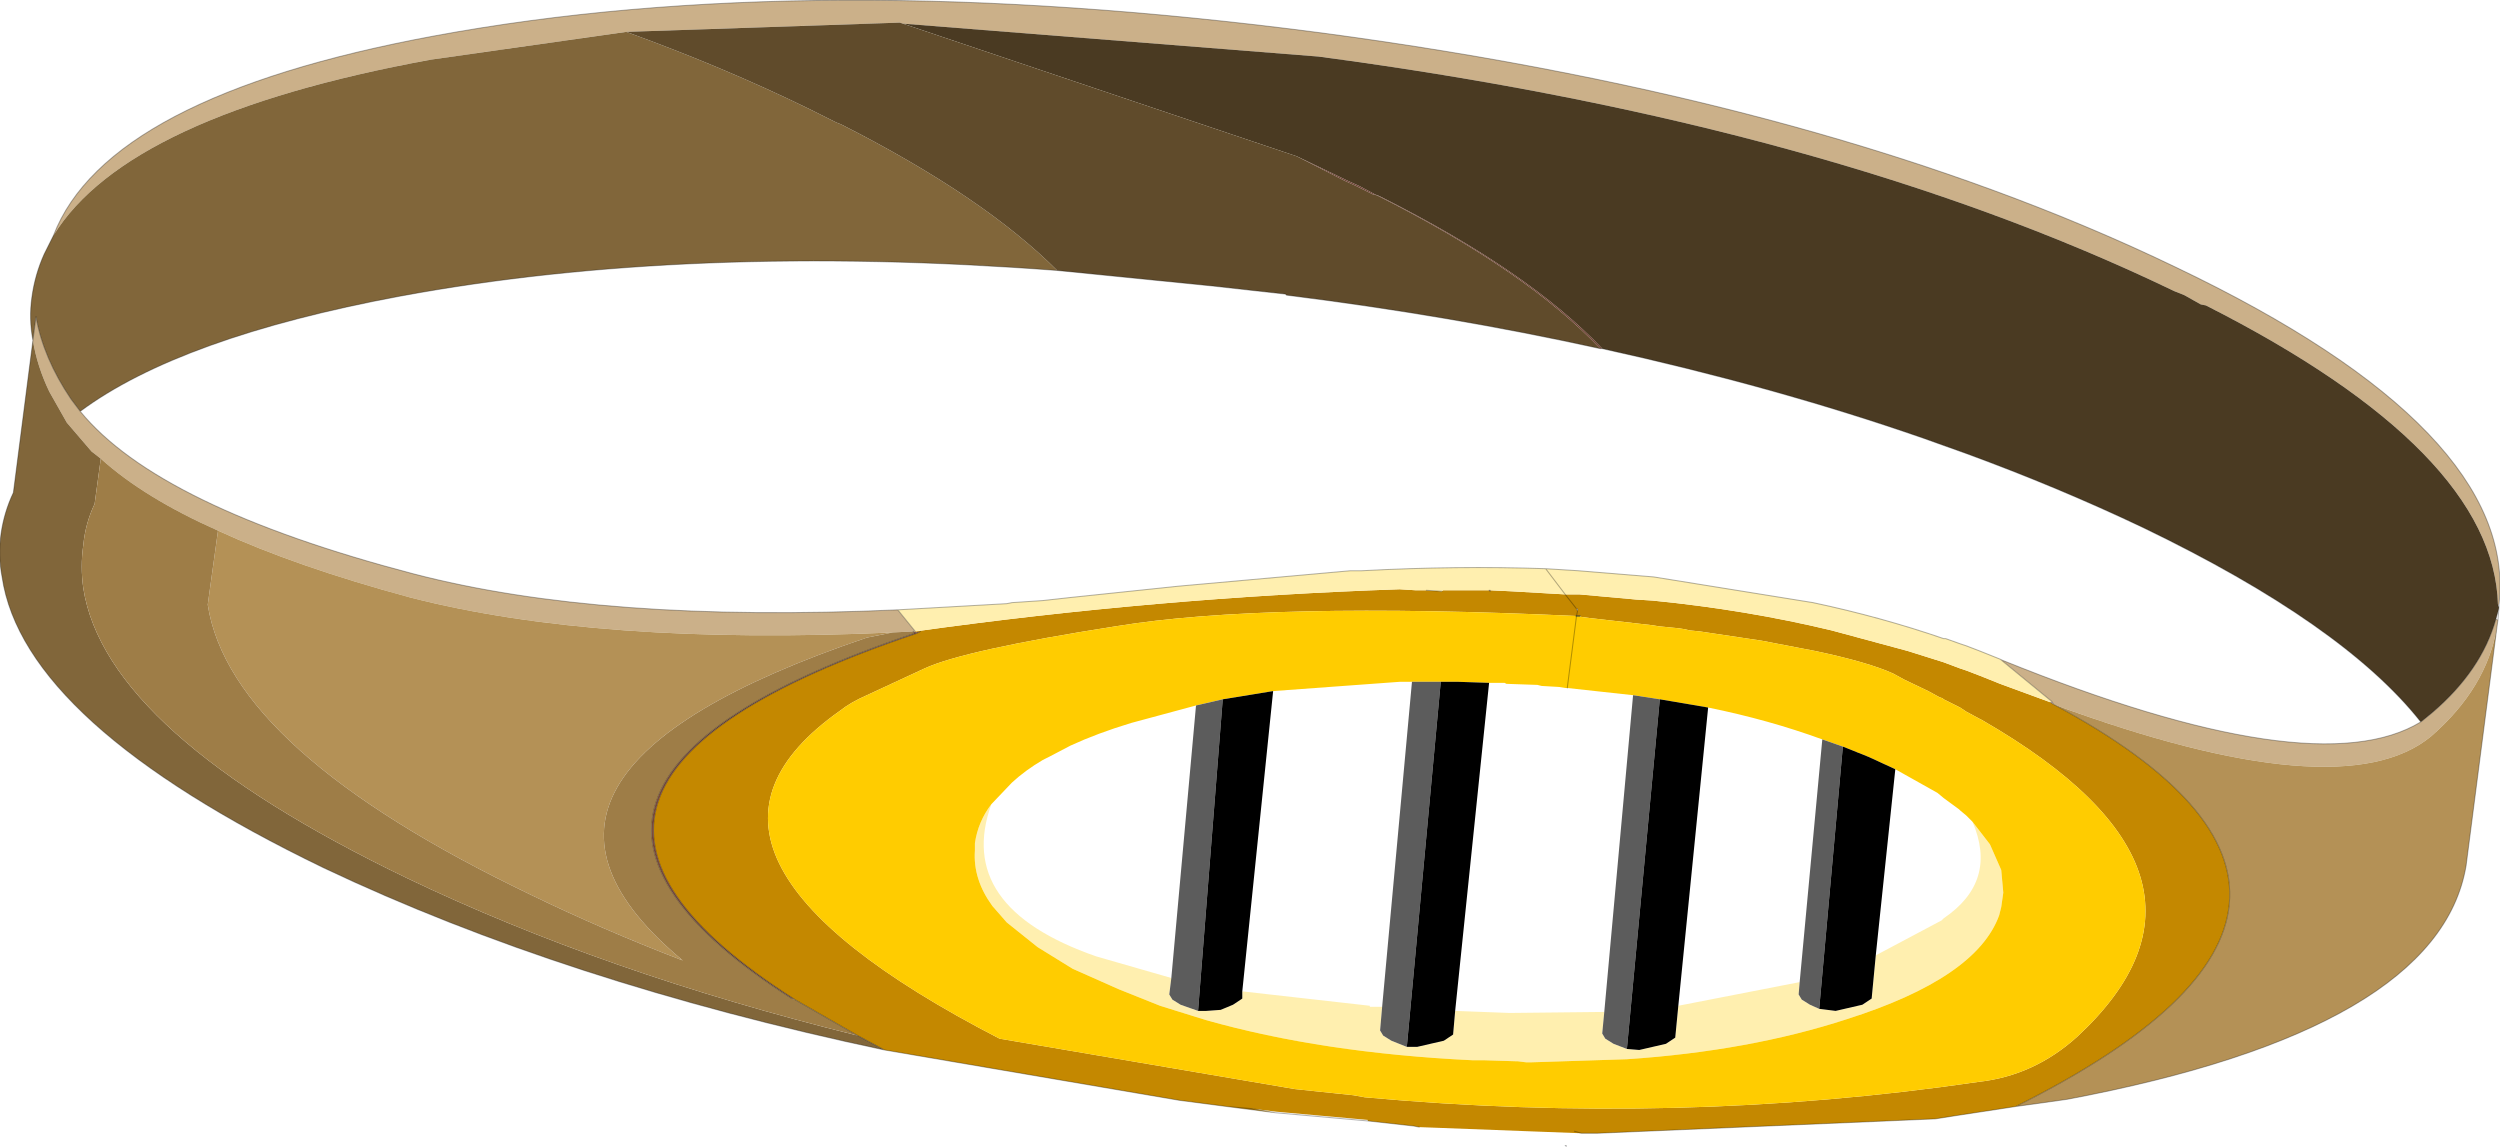 <?xml version="1.0"?>
<svg xmlns="http://www.w3.org/2000/svg" xmlns:xlink="http://www.w3.org/1999/xlink" width="121.55px" height="55.75px"><g transform="matrix(1, 0, 0, 1, -214.2, -172.1)"><use xlink:href="#object-0" width="121.55" height="55.75" transform="matrix(1, 0, 0, 1, 214.2, 172.1)"/></g><defs><g transform="matrix(1, 0, 0, 1, -0.05, 0)" id="object-0"><use xlink:href="#object-1" width="121.55" height="55.75" transform="matrix(1, 0, 0, 1, 0.05, 0)"/></g><g transform="matrix(1, 0, 0, 1, -0.05, 0)" id="object-1"><path fill-rule="evenodd" fill="#cbb089" stroke="none" d="M121.55 29.4L121.5 29.4Q121.3 21.95 107.3 14.85L107.05 14.8L106.25 14.35L105.75 14.15Q88.95 6.05 64.15 2.75L43.95 1.15L43.8 1.1L30.5 1.55L21 2.9Q6.25 5.6 2.65 11.45Q5.25 4.7 21.15 1.75Q39.5 -1.65 64.3 1.6Q89.05 4.9 105.85 13Q122.5 20.95 121.55 29.4M121.5 30.15L121.45 30.5Q120.95 33.45 118.25 35.8Q113.9 39.4 99.9 34.25L99.8 34.1L97.3 32.05L97.4 32.1Q112.6 38.25 117.75 35.1L118.3 34.65Q120.7 32.6 121.4 30.1L121.5 30.15M44.55 30.7L44.55 30.75L44.45 30.7L43.45 30.75Q29.15 31.4 20 29.05Q14.45 27.55 10.65 25.8Q7.05 24.2 4.95 22.3L4.5 21.95L3.3 20.55L2.45 19.05Q1.85 17.8 1.65 16.55L1.8 15.4Q2.15 17.4 3.5 19.4L3.95 20Q7.75 24.65 20.15 27.9Q29.35 30.3 43.7 29.65L44.55 30.7"/><path fill-rule="evenodd" fill="#4a3a22" stroke="none" d="M121.5 29.4L121.55 29.55L121.4 30.1Q120.7 32.6 118.3 34.65L117.75 35.1Q114 30.35 104.25 25.65Q100.15 23.7 95.65 22.05L93.55 21.3Q86.35 18.8 77.95 16.95Q74.4 13.2 67.15 9.55L66.9 9.45L66.15 9.05L65.6 8.8L63.1 7.6L43.95 1.15L64.15 2.75Q88.95 6.05 105.75 14.15L106.25 14.35L107.05 14.8L107.3 14.85Q121.3 21.95 121.5 29.4"/><path fill-rule="evenodd" fill="#b49156" stroke="none" d="M121.45 30.5L119.95 42.1Q118.6 50.05 100.55 53.45L98.05 53.8Q117.9 43.9 99.9 34.25Q113.9 39.4 118.25 35.8Q120.95 33.45 121.45 30.5M43.45 30.75L42.2 31Q22.4 37.7 33.25 46.7Q29.35 45.2 25.85 43.5Q11.25 36.5 10.15 29.4L10.65 25.8Q14.45 27.55 20 29.05Q29.15 31.4 43.45 30.75"/><path fill-rule="evenodd" fill="#c48800" stroke="none" d="M98.05 53.8L95.1 54.25L94.15 54.4L77.7 55.1L76.95 55.1L76.6 55L76.95 55.1L69.05 54.8L68.8 54.75L66.55 54.5L66.55 54.45L62.1 54.05L60.9 53.9L62.05 54.1L59.7 53.8L57.4 53.5L43.05 51.05L41.75 50.35L38.7 48.6Q22.45 38.25 44.6 30.8L44.8 30.7L44.55 30.75L44.55 30.7Q56.3 29.05 68.1 28.65L68.9 28.7L69.4 28.7L70.15 28.75L70.2 28.7L71.6 28.7L72.45 28.7L72.5 28.75L72.5 28.7L73.55 28.75L76.15 28.9L76.7 29.6L76.75 29.7L76.7 29.95Q61.6 29.25 54.3 30.45Q46.95 31.6 45 32.5L42.2 33.8Q41.4 34.15 40.9 34.55Q31.1 41.45 48.65 50.5L63 52.95L65.85 53.25L66.4 53.35Q81.65 54.75 96.25 52.6Q98.95 52.3 101.05 50.4Q109.5 42.55 96.4 35L96.3 34.95L95.65 34.6L95.35 34.4L94.55 34L94.5 33.95L94.35 33.9L93.8 33.6L92.65 33.05L92.1 32.75Q90.9 32.2 88.3 31.65L85.7 31.15L82.7 30.7L82.2 30.65L82 30.6L81.7 30.55L80.7 30.45L80.4 30.4L77.35 30.05L76.95 30L76.85 29.95L76.7 29.95L76.75 29.7L76.75 29.6L76.7 29.6L76.15 28.9L76.7 28.9L76.85 28.9L79.6 29.15L80.4 29.2Q84.95 29.65 89.1 30.65L92.8 31.65L94.55 32.2L95.35 32.5L95.65 32.6L96.3 32.85L97.3 33.25L99.75 34.15L99.9 34.25Q117.9 43.9 98.05 53.8M60.9 53.9L59.7 53.8L60.9 53.9"/><path fill-rule="evenodd" fill="#81663a" stroke="none" d="M43.05 51.05Q27.5 47.75 15.8 42.2Q1.2 35.15 0.15 28.05Q-0.05 27 0.1 25.95Q0.25 24.9 0.7 23.95L1.65 16.55Q1.45 15.5 1.6 14.45Q1.75 13.35 2.2 12.35L2.65 11.45Q6.25 5.6 21 2.9L30.5 1.55Q35.2 3.25 39.4 5.3L39.9 5.55L40.7 5.95L40.95 6.05Q47.85 9.55 51.45 13.15Q33.55 11.8 19.5 14.4Q8.8 16.4 3.95 20L3.5 19.4Q2.15 17.4 1.8 15.4L1.65 16.55Q1.85 17.8 2.45 19.05L3.3 20.55L4.5 21.95L4.95 22.3L4.65 24.5Q4.2 25.45 4.1 26.5Q3.95 27.55 4.1 28.6Q5.2 35.65 19.85 42.7Q29.45 47.3 41.75 50.35L43.05 51.05"/><path fill-rule="evenodd" fill="#604b2b" stroke="none" d="M43.95 1.15L63.1 7.6L65.45 8.8L66 9.05L66.8 9.45L67 9.5Q74.25 13.15 77.85 16.95Q70.6 15.35 62.6 14.35L62.55 14.3L58.95 13.9L51.45 13.15Q47.85 9.55 40.95 6.05L40.7 5.95L39.9 5.55L39.4 5.3Q35.2 3.25 30.5 1.55L43.8 1.1L43.95 1.15"/><path fill-rule="evenodd" fill="#6f4335" stroke="none" d="M63.1 7.6L65.6 8.8L66.15 9.05L66.9 9.45L67.15 9.55Q74.4 13.2 77.95 16.95L77.85 16.95Q74.25 13.15 67 9.5L66.8 9.45L66 9.05L65.45 8.8L63.1 7.6"/><path fill-rule="evenodd" fill="#ffefaf" stroke="none" d="M43.7 29.65L49 29.35L49.25 29.3L50.75 29.2L52.1 29.05L57.35 28.5L65.7 27.75L66.25 27.75Q70.9 27.5 75.2 27.65L76.8 27.75L80.45 28.05L88.2 29.3Q91.5 30 94.55 31.05L94.65 31.05L95.35 31.3L95.65 31.4L96.3 31.65L97.3 32.05L99.8 34.1L99.75 34.15L97.3 33.25L96.3 32.85L95.65 32.6L95.35 32.5L94.55 32.2L92.8 31.65L89.1 30.65Q84.95 29.65 80.4 29.2L79.6 29.15L76.85 28.9L76.7 28.9L76.15 28.9L73.55 28.75L72.5 28.7L72.45 28.7L71.6 28.7L70.2 28.7L70.15 28.75L69.4 28.7L68.9 28.7L68.1 28.65Q56.3 29.05 44.55 30.7L43.7 29.65M75.2 27.65L76.15 28.9L75.2 27.65M87.55 47.75L87.5 48.35L87.65 48.6L88.05 48.85L88.5 49.05L89.3 49.15L90.6 48.85L91.05 48.55L91.25 46.45L94.45 44.75L94.55 44.65Q97.2 42.85 95.95 39.95L96.8 41.05L97.35 42.3L97.45 43.4L97.35 44.1L97.25 44.5Q96.15 47.55 89.85 49.55Q85.1 51.1 79.15 51.5L74.5 51.65L74.25 51.65L73.85 51.6L73.8 51.6L72.2 51.55L72 51.55L71.65 51.55Q64.35 51.2 58.7 49.6L57.25 49.15L56.45 48.9L54.45 48.1L52.2 47.1L50.5 46.05L49 44.85L48.3 44.05Q47.35 42.75 47.45 41.35L47.45 41Q47.6 39.95 48.25 39.1Q46.45 44.1 53.35 46.5L57 47.55L56.9 48.35L57.05 48.6L57.45 48.85L58.3 49.15L58.7 49.15L59.4 49.1L60 48.85L60.45 48.55L60.45 48.2L66.65 48.9L66.65 48.95L67.25 48.95L67.15 50.1L67.3 50.35L67.7 50.6L68.45 50.9L68.65 50.9L68.95 50.9L70.25 50.6L70.7 50.3L70.8 49.15L73.45 49.25L78.05 49.2L77.95 50.25L78.1 50.5L78.5 50.75L79.15 51L79.75 51.05L81.05 50.75L81.5 50.45L81.65 48.9L87.55 47.75"/><path fill-rule="evenodd" fill="#ffcc00" stroke="none" d="M76.7 29.95L76.85 29.95L76.95 30L77.35 30.05L80.4 30.4L80.7 30.45L81.7 30.55L82 30.6L82.2 30.65L82.7 30.7L85.7 31.15L88.3 31.65Q90.9 32.2 92.1 32.75L92.65 33.05L93.8 33.6L94.35 33.9L94.5 33.95L94.55 34L95.35 34.4L95.65 34.6L96.3 34.95L96.4 35Q109.5 42.55 101.05 50.4Q98.95 52.3 96.25 52.6Q81.65 54.75 66.4 53.35L65.85 53.25L63 52.95L48.65 50.5Q31.1 41.45 40.9 34.55Q41.4 34.15 42.2 33.8L45 32.5Q46.95 31.6 54.3 30.45Q61.6 29.25 76.7 29.95L76.25 33.45L76.15 33.45L75.85 33.4L75 33.35L74.8 33.3L73.35 33.25L73.3 33.25L73.2 33.2L73 33.2L72.85 33.2L72.45 33.2L70.95 33.15L70.1 33.15L69.5 33.15L69.1 33.15L68.7 33.15L68.1 33.15L61.95 33.6L59.5 34L58.2 34.3L55.05 35.15Q53.4 35.65 52.1 36.25L51.05 36.8L50.75 36.95Q49.9 37.45 49.25 38.05L48.25 39.1Q47.6 39.95 47.45 41L47.45 41.35Q47.35 42.75 48.3 44.05L49 44.85L50.5 46.05L52.2 47.1L54.45 48.1L56.45 48.9L57.25 49.15L58.7 49.6Q64.35 51.2 71.65 51.55L72 51.55L72.2 51.55L73.8 51.6L73.85 51.6L74.25 51.65L74.5 51.65L79.15 51.5Q85.1 51.1 89.85 49.55Q96.15 47.55 97.25 44.5L97.35 44.1L97.45 43.4L97.35 42.3L96.8 41.05L95.95 39.95L95.65 39.65L95.35 39.4L95.3 39.35L94.55 38.8L94.25 38.55L92.2 37.4L90.9 36.8L90.4 36.6L89.65 36.3L88.65 35.95Q86.05 35 83.1 34.4L80.75 34L79.45 33.8L76.25 33.45L76.7 29.95L76.85 29.95L76.7 29.95"/><path fill-rule="evenodd" fill="#cccccc" stroke="none" d="M76.75 29.7L76.7 29.6L76.75 29.6L76.75 29.7M76.15 55.7L76.2 55.7L76.2 55.75L76.15 55.7"/><path fill-rule="evenodd" fill="#85503f" stroke="none" d="M72.5 28.7L72.5 28.75L72.45 28.7L72.5 28.7M44.55 30.75L44.8 30.7L44.6 30.8Q22.45 38.25 38.7 48.6L38.55 48.55Q22.4 38.25 44.5 30.8L44.45 30.7L44.55 30.75L44.6 30.8L44.55 30.75"/><path fill-rule="evenodd" fill="#9e7d47" stroke="none" d="M38.7 48.6L41.75 50.35Q29.45 47.3 19.85 42.7Q5.2 35.65 4.1 28.6Q3.95 27.55 4.1 26.5Q4.2 25.45 4.65 24.5L4.95 22.3Q7.05 24.2 10.65 25.8L10.15 29.4Q11.25 36.5 25.85 43.5Q29.35 45.2 33.25 46.7Q22.4 37.7 42.2 31L43.45 30.75L44.45 30.7L44.5 30.8Q22.4 38.25 38.55 48.55L38.7 48.6"/><path fill-rule="evenodd" fill="#999999" stroke="none" d="M99.75 34.15L99.8 34.1L99.75 34.15"/><path fill-rule="evenodd" fill="#dabcb4" stroke="none" d="M99.75 34.15L99.8 34.1L99.9 34.25L99.75 34.15"/><path fill-rule="evenodd" fill="#5c5c5c" stroke="none" d="M88.65 35.95L89.65 36.3L88.5 49.05L88.05 48.85L87.65 48.6L87.5 48.35L87.55 47.75L88.65 35.95M58.2 34.3L59.5 34L58.3 49.15L57.45 48.85L57.05 48.6L56.9 48.35L57 47.55L58.2 34.3M68.7 33.15L69.1 33.15L69.5 33.15L70.1 33.15L68.45 50.9L67.7 50.6L67.3 50.35L67.15 50.1L67.25 48.95L68.7 33.15M79.15 51L78.5 50.75L78.1 50.5L77.95 50.25L78.05 49.2L79.45 33.8L80.75 34L79.15 51"/><path fill-rule="evenodd" fill="#000000" stroke="none" d="M88.5 49.05L89.65 36.3L90.4 36.6L90.9 36.8L92.2 37.4L91.25 46.45L91.05 48.55L90.6 48.85L89.3 49.15L88.5 49.05M59.5 34L61.95 33.6L60.45 48.2L60.45 48.55L60 48.85L59.4 49.1L58.7 49.15L58.3 49.15L59.5 34M70.1 33.15L70.95 33.15L72.45 33.2L70.8 49.15L70.7 50.3L70.25 50.6L68.95 50.9L68.65 50.9L68.45 50.9L70.1 33.15M81.65 48.9L81.5 50.45L81.05 50.75L79.75 51.05L79.15 51L80.75 34L83.1 34.4L81.65 48.9"/><path fill="none" stroke="#000000" stroke-opacity="0.302" stroke-width="0.05" stroke-linecap="round" stroke-linejoin="round" d="M121.55 29.55L121.55 29.4Q122.5 20.95 105.85 13Q89.05 4.9 64.3 1.6Q39.5 -1.65 21.15 1.75Q5.25 4.7 2.65 11.45L2.2 12.35Q1.75 13.35 1.6 14.45Q1.45 15.5 1.65 16.55L0.7 23.95Q0.25 24.9 0.1 25.95Q-0.05 27 0.15 28.05Q1.2 35.15 15.8 42.2Q27.5 47.75 43.05 51.05L57.4 53.5L59.7 53.8L62.05 54.1L66.55 54.5L68.8 54.75L69.05 54.8M121.5 29.4L121.55 29.55L121.5 30.15L121.45 30.5L119.95 42.1Q118.6 50.05 100.55 53.45L98.05 53.8L95.1 54.25L94.15 54.4L77.7 55.1L76.95 55.1L76.6 55L76.95 55.1M77.95 16.95Q86.35 18.8 93.55 21.3L95.65 22.05Q100.15 23.7 104.25 25.65Q114 30.35 117.75 35.1L118.3 34.65Q120.7 32.6 121.4 30.1L121.55 29.55M43.7 29.65L49 29.35L49.25 29.3L50.75 29.2L52.1 29.05L57.35 28.5L65.7 27.75L66.25 27.75Q70.9 27.5 75.2 27.65L76.8 27.75L80.45 28.05L88.2 29.3Q91.5 30 94.55 31.05L94.65 31.05L95.35 31.3L95.65 31.4L96.3 31.65L97.3 32.05L97.4 32.1Q112.6 38.25 117.75 35.1M76.7 29.95L76.75 29.7L76.7 29.6L76.15 28.9L75.2 27.65M72.5 28.7L72.5 28.75L72.45 28.7L72.5 28.7M70.15 28.75L69.4 28.7M44.55 30.7L44.55 30.75L44.6 30.8L44.8 30.7M44.6 30.8Q22.45 38.25 38.7 48.6L41.75 50.35L43.05 51.05M99.8 34.1L97.3 32.05M99.75 34.15L99.9 34.25L99.8 34.1M76.25 33.45L76.7 29.95M99.9 34.25Q117.9 43.9 98.05 53.8M121.4 30.1L121.5 30.15M77.85 16.95Q70.6 15.35 62.6 14.35L62.55 14.3L58.95 13.9L51.45 13.15Q33.55 11.8 19.5 14.4Q8.8 16.4 3.95 20Q7.75 24.65 20.15 27.9Q29.35 30.3 43.7 29.65L44.55 30.7M77.95 16.95L77.85 16.95M44.45 30.7L44.5 30.8Q22.4 38.25 38.55 48.55M76.7 29.6L76.75 29.6L76.75 29.7M1.65 16.55L1.8 15.4Q2.15 17.4 3.5 19.4L3.95 20M76.2 55.75L76.2 55.7L76.15 55.7M60.9 53.9L62.05 54.1M59.7 53.8L60.9 53.9"/><path fill="none" stroke="#28383e" stroke-opacity="0.502" stroke-width="0.1" stroke-linecap="round" stroke-linejoin="round" d="M76.7 29.95L76.85 29.95"/></g></defs></svg>
